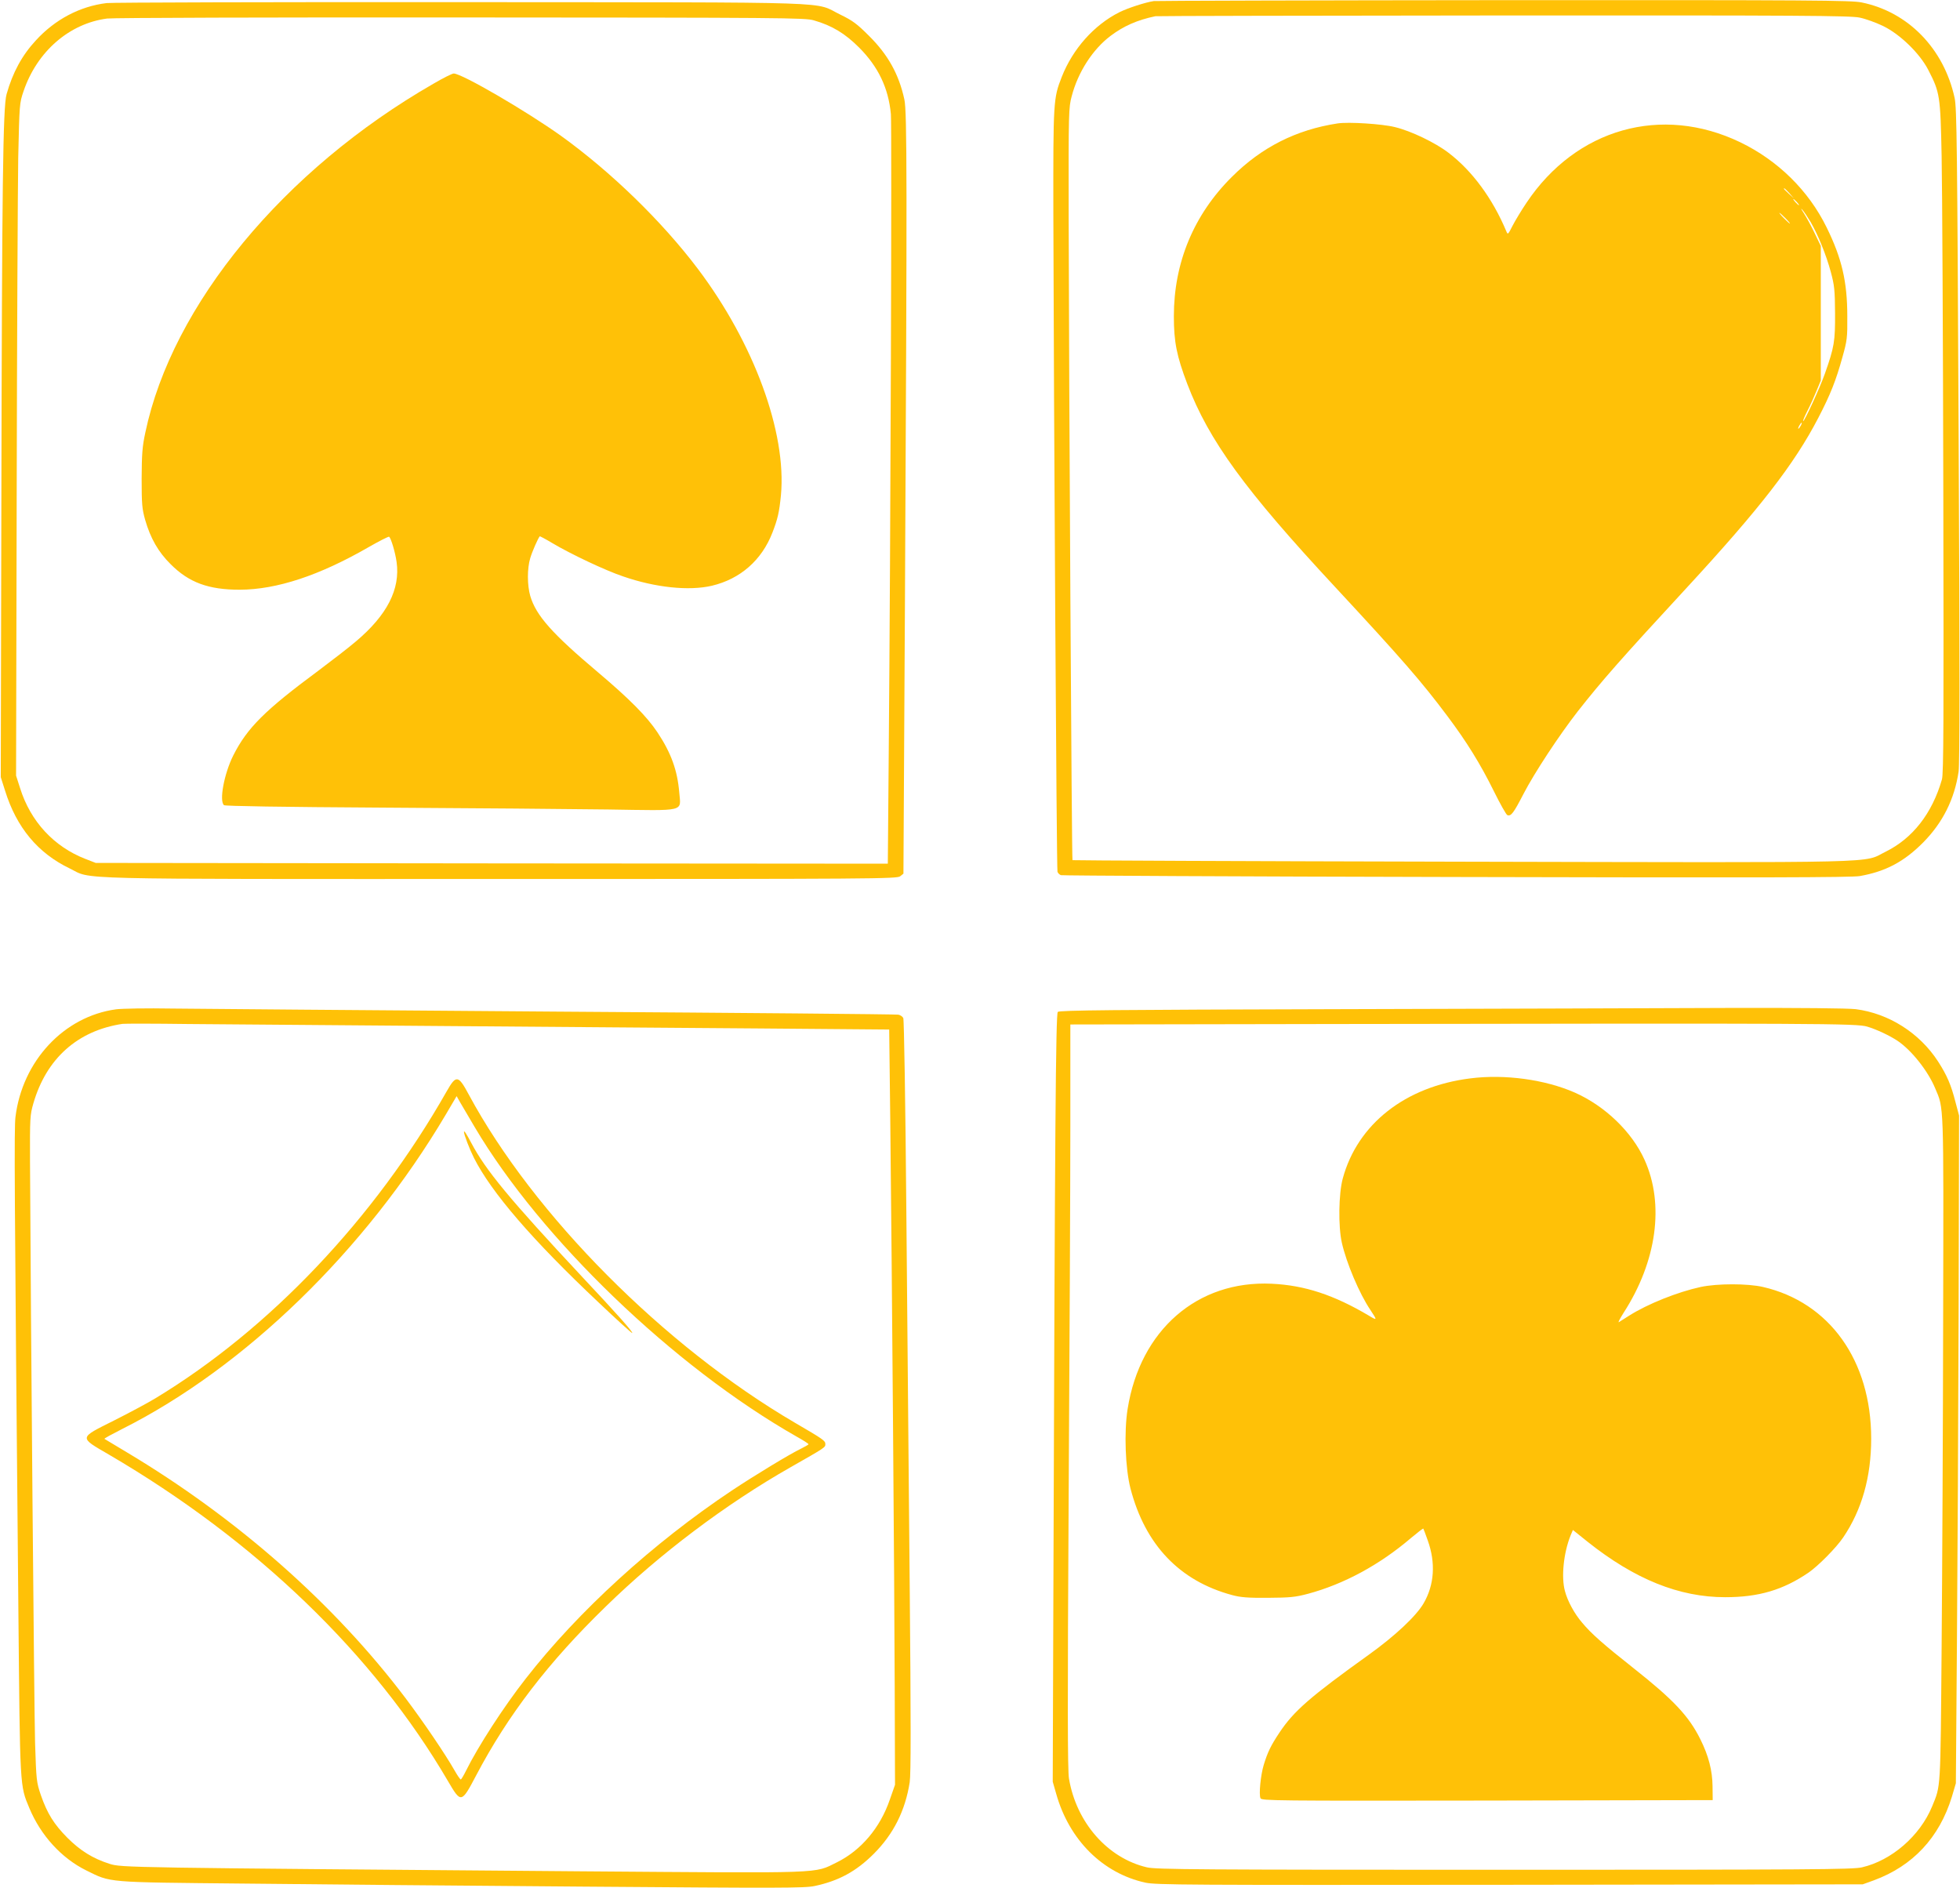 <?xml version="1.0" standalone="no"?>
<!DOCTYPE svg PUBLIC "-//W3C//DTD SVG 20010904//EN"
 "http://www.w3.org/TR/2001/REC-SVG-20010904/DTD/svg10.dtd">
<svg version="1.0" xmlns="http://www.w3.org/2000/svg"
 width="1280pt" height="1233pt" viewBox="0 0 1280 1233"
 preserveAspectRatio="xMidYMid meet">
<g transform="translate(0,1233) scale(0.1,-0.1)"
fill="#ffc107" stroke="none">
<path d="M7535 12323 c-54 -8 -169 -45 -225 -73 -165 -83 -304 -239 -376 -422
-55 -141 -56 -155 -55 -898 3 -1277 21 -4278 27 -4293 3 -9 13 -18 22 -22 9
-3 1170 -9 2581 -12 2005 -5 2581 -3 2636 6 170 30 290 94 415 220 128 130
204 282 231 463 7 52 8 674 0 2198 -9 1894 -12 2133 -26 2200 -70 322 -303
562 -607 624 -69 14 -312 16 -2335 15 -1242 -1 -2271 -4 -2288 -6z m4610 -108
c39 -8 108 -33 155 -56 110 -54 237 -178 292 -284 77 -149 80 -169 88 -565 4
-195 9 -1181 11 -2190 3 -1486 2 -1844 -9 -1880 -64 -222 -191 -384 -366 -471
-158 -77 69 -72 -2770 -66 -1396 3 -2540 8 -2542 10 -5 4 -23 3090 -25 4207
-1 682 0 708 20 782 41 157 137 306 254 394 85 64 173 103 292 128 11 2 1035
4 2275 5 1944 1 2265 -1 2325 -14z"/>
<path d="M8735 11524 c-269 -41 -496 -155 -690 -349 -249 -247 -379 -560 -379
-910 0 -167 18 -259 88 -443 141 -369 376 -692 963 -1323 440 -474 566 -619
736 -846 126 -168 215 -312 303 -490 41 -83 81 -154 88 -156 24 -9 41 14 105
138 72 139 232 382 355 540 154 196 279 339 705 800 482 522 708 813 865 1115
80 154 116 245 158 397 31 110 33 128 32 268 0 226 -36 379 -135 580 -118 241
-318 437 -564 556 -514 247 -1072 90 -1396 -395 -33 -49 -74 -117 -91 -150
-30 -59 -31 -60 -41 -36 -89 213 -223 395 -377 512 -87 67 -246 143 -350 168
-83 21 -304 35 -375 24z m2951 -456 l29 -33 -32 29 c-18 17 -33 31 -33 33 0 8
8 1 36 -29z m49 -58 c10 -11 16 -20 13 -20 -3 0 -13 9 -23 20 -10 11 -16 20
-13 20 3 0 13 -9 23 -20z m89 -129 c49 -85 102 -215 132 -326 24 -89 27 -119
28 -270 1 -184 -5 -221 -66 -394 -32 -91 -133 -311 -142 -311 -4 0 9 31 28 68
19 37 46 97 60 132 l27 65 0 439 0 440 -40 83 c-22 46 -54 105 -71 131 -17 26
-22 36 -10 23 12 -14 36 -50 54 -80z m-164 24 c19 -19 32 -35 29 -35 -3 0 -20
16 -39 35 -19 19 -32 35 -29 35 3 0 20 -16 39 -35z m100 -1355 c-6 -11 -13
-20 -16 -20 -2 0 0 9 6 20 6 11 13 20 16 20 2 0 0 -9 -6 -20z"/>
<path d="M697 12310 c-175 -21 -338 -107 -463 -244 -90 -97 -151 -209 -191
-351 -24 -80 -30 -616 -34 -2625 l-4 -1835 28 -88 c75 -241 214 -408 422 -508
152 -74 -66 -69 2811 -69 2454 0 2593 1 2613 18 l21 17 10 1800 c14 2706 14
3176 -4 3256 -36 165 -107 292 -231 415 -78 78 -106 99 -186 138 -183 88 64
80 -2474 82 -1237 1 -2280 -2 -2318 -6z m4618 -113 c119 -34 204 -86 295 -177
125 -125 192 -264 208 -435 7 -79 -2 -2783 -14 -4173 l-6 -722 -2587 2 -2586
3 -67 26 c-206 80 -359 245 -427 463 l-26 81 4 1840 c2 1012 7 2000 10 2195 8
351 8 356 35 435 88 259 299 442 546 474 36 5 1075 8 2310 7 2107 -1 2249 -2
2305 -19z"/>
<path d="M2830 11783 c-978 -562 -1706 -1444 -1881 -2278 -20 -92 -23 -141
-24 -300 0 -169 3 -199 23 -270 35 -121 86 -210 167 -290 119 -119 246 -166
451 -166 241 1 519 92 843 279 68 39 127 69 132 67 12 -8 40 -100 49 -165 25
-177 -62 -347 -265 -518 -49 -42 -160 -127 -245 -191 -350 -259 -466 -374
-557 -555 -59 -118 -93 -297 -60 -324 8 -6 373 -12 1042 -16 567 -3 1226 -9
1466 -12 516 -8 475 -17 465 111 -12 144 -53 258 -142 392 -70 105 -183 219
-389 393 -299 252 -404 370 -442 498 -20 69 -21 179 0 248 12 41 50 128 62
142 1 1 38 -18 81 -44 121 -72 347 -179 463 -218 211 -73 430 -96 580 -61 185
44 325 166 395 346 35 90 45 134 56 245 38 409 -176 993 -543 1479 -235 311
-567 633 -892 867 -228 163 -649 408 -702 408 -10 0 -70 -30 -133 -67z"/>
<path d="M758 5739 c-340 -46 -612 -337 -657 -703 -9 -77 -7 -421 19 -3221 11
-1172 9 -1142 72 -1293 74 -177 209 -326 371 -406 164 -81 122 -77 1022 -86
440 -5 1444 -14 2230 -20 1286 -10 1438 -10 1505 4 156 33 271 95 386 210 129
129 206 282 235 468 8 52 8 397 0 1272 -6 661 -16 1764 -22 2451 -6 719 -15
1257 -20 1267 -5 10 -20 20 -32 22 -12 3 -1016 12 -2232 20 -1215 9 -2345 18
-2510 20 -165 3 -330 0 -367 -5z m2117 -109 c682 -5 1621 -13 2086 -16 l846
-7 7 -596 c11 -992 27 -3026 29 -3701 l2 -635 -34 -97 c-63 -184 -188 -331
-345 -409 -153 -75 -57 -71 -1666 -59 -2995 24 -3005 24 -3085 49 -110 35
-192 87 -275 170 -88 89 -131 158 -173 278 -29 86 -30 95 -38 343 -6 214 -28
2757 -33 3790 -1 291 0 309 22 385 85 293 289 475 582 519 14 2 207 2 430 -1
223 -2 963 -8 1645 -13z"/>
<path d="M2918 5205 c-473 -834 -1159 -1556 -1903 -2006 -49 -30 -171 -95
-270 -145 -232 -116 -231 -108 -35 -222 960 -561 1731 -1304 2215 -2132 86
-147 88 -147 185 37 208 395 472 739 847 1103 350 342 783 668 1203 907 232
132 230 131 230 153 0 22 -13 31 -200 140 -854 500 -1705 1356 -2129 2143 -68
127 -82 129 -143 22z m182 -235 c431 -729 1299 -1564 2102 -2021 43 -24 78
-46 78 -50 0 -3 -21 -15 -47 -28 -75 -36 -304 -175 -453 -274 -516 -344 -1004
-789 -1346 -1228 -146 -186 -314 -447 -390 -601 -16 -32 -31 -58 -35 -58 -4 0
-22 26 -40 58 -62 109 -204 318 -320 472 -466 617 -1102 1177 -1822 1607 -77
46 -142 85 -145 87 -2 3 50 31 115 64 801 402 1591 1169 2115 2055 l70 119 25
-44 c14 -23 56 -95 93 -158z"/>
<path d="M3030 4938 c1 -20 36 -111 65 -169 114 -226 382 -537 815 -945 118
-112 216 -201 219 -199 6 6 -98 123 -329 369 -471 504 -629 695 -723 874 -32
60 -47 83 -47 70z"/>
<path d="M8738 5740 c-1472 -4 -1819 -7 -1830 -18 -13 -13 -19 -759 -29 -3847
l-4 -1180 23 -80 c85 -301 304 -518 582 -579 69 -15 273 -16 2380 -14 l2305 3
72 26 c255 94 428 279 510 546 l26 88 7 920 c4 506 9 1487 11 2180 l3 1260
-24 90 c-28 110 -55 173 -113 263 -121 187 -322 314 -538 342 -53 6 -355 9
-824 8 -407 -2 -1558 -5 -2557 -8z m3456 -114 c61 -18 148 -59 200 -94 91 -62
197 -196 244 -309 57 -135 55 -75 52 -1478 -1 -710 -6 -1686 -10 -2170 -8
-950 -5 -901 -62 -1041 -79 -192 -264 -353 -458 -398 -57 -14 -334 -16 -2335
-16 -2001 0 -2278 2 -2335 16 -257 60 -461 293 -509 580 -9 53 -10 483 -2
1830 6 967 11 2059 11 2426 l0 668 1738 3 c3159 5 3398 4 3466 -17z"/>
<path d="M9602 5288 c-425 -53 -737 -299 -833 -654 -27 -100 -30 -312 -6 -419
30 -133 115 -334 187 -440 45 -68 45 -70 -11 -36 -228 135 -419 198 -634 208
-485 23 -859 -302 -941 -818 -24 -151 -15 -389 19 -520 96 -368 321 -603 663
-695 55 -15 102 -19 234 -18 143 1 178 4 261 26 235 63 468 189 673 364 43 36
79 64 81 62 1 -1 15 -36 29 -77 53 -147 43 -291 -27 -411 -49 -84 -187 -213
-357 -335 -382 -274 -490 -367 -585 -510 -56 -84 -77 -128 -102 -210 -20 -65
-33 -195 -21 -218 8 -16 86 -17 1481 -15 l1472 3 -1 90 c-1 103 -26 200 -80
308 -75 151 -176 258 -434 462 -201 159 -277 226 -338 299 -50 58 -95 141
-112 206 -25 91 -9 248 36 361 l16 38 96 -77 c308 -245 598 -362 899 -362 218
0 377 47 543 160 63 43 182 163 227 230 122 180 183 395 183 646 0 509 -272
890 -707 990 -100 23 -297 23 -406 0 -152 -33 -347 -111 -467 -187 -30 -19
-61 -39 -68 -43 -7 -4 7 23 31 61 217 336 268 709 137 999 -82 182 -257 351
-455 439 -193 85 -457 122 -683 93z"/>
</g>
</svg>
